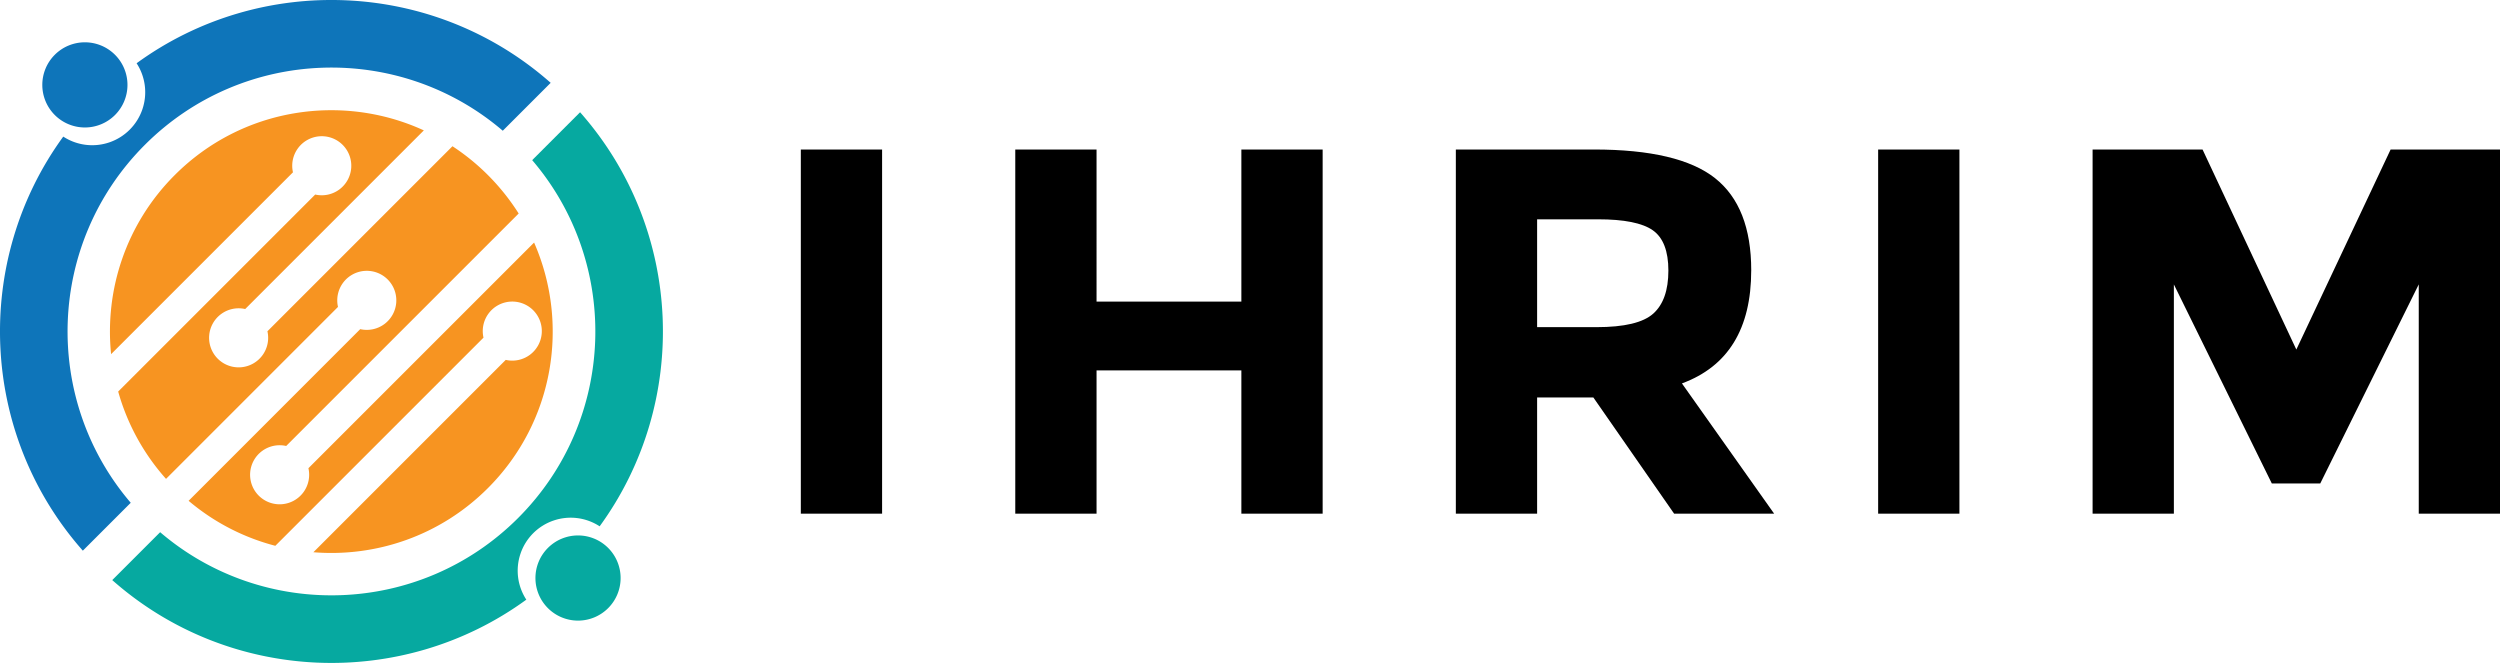 <?xml version="1.0" encoding="UTF-8"?> <svg xmlns="http://www.w3.org/2000/svg" viewBox="0 0 4497.06 1192.48"><defs><style>.cls-1{fill:#0e75ba;}.cls-1,.cls-2,.cls-3{fill-rule:evenodd;}.cls-2{fill:#06a9a0;}.cls-3{fill:#f79421;}</style></defs><g id="Layer_2" data-name="Layer 2"><g id="Isolation_Mode" data-name="Isolation Mode"><path d="M1440.54,268.93h146.2V924h-146.2V268.93Zm792.48,0h146.19V924H2233V666.27H1972.5V924H1826.3V268.93h146.2V542.57H2233V268.93Zm917.11,217.41q0,157.44-124.63,203.36L3191.36,924H3011.44L2866.18,715H2765V924h-146.2V268.93h248.35q152.74,0,217.88,51.53t65.13,165.88ZM2871.8,588.49q75,0,102.15-24.36t27.18-77.32q0-52.95-28.11-72.63t-98.41-19.68H2765v194Zm506.65-319.56h146.2V924h-146.2V268.93Zm972.41,242.71-177.12,358h-87.15l-176.18-358V924h-146.2V268.93H3962l168.69,359.86,169.62-359.86h196.8V924h-146.2V511.64Z"></path><path class="cls-1" d="M149,990.57C-37.15,779.84-48.88,469.06,113.8,245.72A95.32,95.32,0,0,0,245.72,113.8C469.06-48.88,779.84-37.15,990.57,149l-86.16,86.16C717.9,75.65,437.06,84.11,260.58,260.58S75.64,717.9,235.16,904.41L149,990.57Z"></path><path class="cls-2" d="M1043.48,201.91c186.15,210.73,197.88,521.51,35.19,744.85a95.31,95.31,0,0,0-131.91,131.92c-223.34,162.68-534.12,151-744.85-35.2l86.16-86.16c186.51,159.51,467.35,151,643.82-25.42s184.94-457.32,25.43-643.83l86.16-86.16Z"></path><path class="cls-1" d="M98.54,98.54a76.6,76.6,0,1,1,0,108.33,76.61,76.61,0,0,1,0-108.33Z"></path><path class="cls-2" d="M985.61,985.61a76.6,76.6,0,1,1,0,108.33,76.59,76.59,0,0,1,0-108.33Z"></path><path class="cls-3" d="M314.41,314.87C435.55,193.72,615.34,167,762.4,234.55L441.05,555.9a53.12,53.12,0,1,0,40,40L813.92,263.05A401.42,401.42,0,0,1,933,384.07l-37.73,37.72L514.8,802.23a53.12,53.12,0,1,0,40,40L935.25,461.8l25.48-25.48c64,145.89,36.32,322.31-83.12,441.75-86,86-201.5,124.4-313.89,115.31l346-346a53.12,53.12,0,1,0-40-40L495.27,981.8a395.74,395.74,0,0,1-156-80.93L648,592.07a53.12,53.12,0,1,0-40-40L298.66,861.41A396,396,0,0,1,212.6,704.33L567,349.94a53.12,53.12,0,1,0-40-40L199.85,637.06c-11.72-115,26.46-234.09,114.56-322.19Z"></path></g></g></svg> 